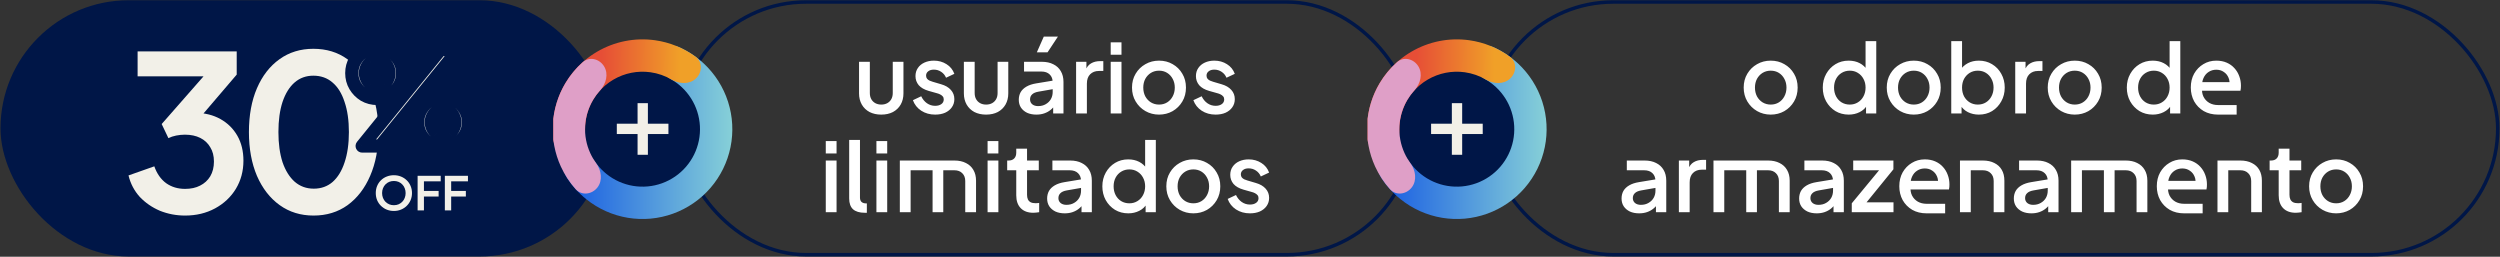<svg width="633" height="65" viewBox="0 0 633 65" fill="none" xmlns="http://www.w3.org/2000/svg">
<rect x="0" y="0" width="633" height="65" fill="#333333" stroke="none"/>
<rect x="0.127" y="0.063" width="153.743" height="64.874" rx="32.437" fill="#001647"/>
<path d="M46.867 54.579C44.634 54.579 42.511 54.177 40.497 53.371C38.521 52.529 36.819 51.358 35.391 49.857C34 48.32 33.048 46.508 32.536 44.421L39.07 42.115C39.729 43.982 40.735 45.41 42.09 46.398C43.444 47.35 45.036 47.825 46.867 47.825C48.331 47.825 49.594 47.551 50.655 47.002C51.754 46.453 52.614 45.666 53.236 44.641C53.858 43.579 54.169 42.335 54.169 40.907C54.169 39.48 53.858 38.272 53.236 37.283C52.65 36.258 51.808 35.471 50.71 34.922C49.612 34.373 48.313 34.099 46.812 34.099C46.116 34.099 45.384 34.172 44.615 34.318C43.883 34.465 43.224 34.684 42.639 34.977L40.937 31.408L51.534 19.328H34.842V13.014H59.935V18.889L49.283 31.353L49.392 28.553C51.845 28.589 53.986 29.12 55.817 30.145C57.647 31.17 59.075 32.579 60.1 34.373C61.124 36.167 61.637 38.272 61.637 40.688C61.637 43.323 60.996 45.702 59.715 47.825C58.434 49.912 56.677 51.559 54.444 52.767C52.211 53.975 49.685 54.579 46.867 54.579ZM79.39 54.579C76.132 54.579 73.277 53.701 70.825 51.944C68.372 50.187 66.45 47.716 65.059 44.531C63.705 41.346 63.028 37.649 63.028 33.44C63.028 29.193 63.705 25.496 65.059 22.348C66.414 19.2 68.317 16.747 70.77 14.99C73.222 13.233 76.078 12.355 79.335 12.355C82.667 12.355 85.54 13.233 87.956 14.99C90.409 16.747 92.331 19.218 93.722 22.403C95.112 25.551 95.808 29.23 95.808 33.44C95.808 37.649 95.112 41.346 93.722 44.531C92.367 47.679 90.464 50.15 88.011 51.944C85.558 53.701 82.685 54.579 79.39 54.579ZM79.445 47.771C81.312 47.771 82.904 47.203 84.222 46.069C85.54 44.897 86.547 43.25 87.242 41.127C87.974 38.967 88.341 36.405 88.341 33.44C88.341 30.474 87.974 27.93 87.242 25.807C86.547 23.648 85.522 22 84.167 20.866C82.85 19.731 81.239 19.163 79.335 19.163C77.505 19.163 75.931 19.731 74.613 20.866C73.296 22 72.271 23.648 71.538 25.807C70.843 27.93 70.495 30.474 70.495 33.44C70.495 36.368 70.843 38.912 71.538 41.072C72.271 43.195 73.296 44.842 74.613 46.014C75.968 47.185 77.578 47.771 79.445 47.771Z" fill="#F2F0E8"/>
<mask id="path-3-outside-1_3214_3145" maskUnits="userSpaceOnUse" x="86.683" y="9.967" width="34" height="30" fill="black">
<rect fill="white" x="86.683" y="9.967" width="34" height="30"/>
<path d="M91.704 36.967L111.529 12.514H116.125L96.3 36.967H91.704ZM95.545 24.921C94.319 24.921 93.214 24.636 92.23 24.067C91.267 23.477 90.501 22.7 89.932 21.737C89.363 20.774 89.079 19.702 89.079 18.52C89.079 17.339 89.363 16.266 89.932 15.304C90.501 14.319 91.267 13.542 92.23 12.973C93.214 12.404 94.308 12.12 95.512 12.12C96.737 12.12 97.831 12.404 98.794 12.973C99.757 13.542 100.523 14.319 101.092 15.304C101.661 16.266 101.945 17.339 101.945 18.52C101.945 19.702 101.661 20.774 101.092 21.737C100.523 22.7 99.757 23.477 98.794 24.067C97.831 24.636 96.748 24.921 95.545 24.921ZM95.512 21.606C96.168 21.606 96.715 21.463 97.153 21.179C97.591 20.873 97.919 20.49 98.138 20.03C98.378 19.549 98.499 19.045 98.499 18.52C98.499 17.973 98.378 17.47 98.138 17.01C97.919 16.551 97.591 16.168 97.153 15.862C96.715 15.555 96.168 15.402 95.512 15.402C94.899 15.402 94.363 15.555 93.903 15.862C93.466 16.168 93.127 16.562 92.886 17.043C92.645 17.503 92.525 17.995 92.525 18.52C92.525 19.023 92.645 19.516 92.886 19.997C93.127 20.479 93.466 20.873 93.903 21.179C94.363 21.463 94.899 21.606 95.512 21.606ZM112.186 37.361C110.982 37.361 109.888 37.076 108.904 36.507C107.941 35.916 107.175 35.14 106.606 34.177C106.037 33.214 105.753 32.142 105.753 30.96C105.753 29.779 106.037 28.706 106.606 27.744C107.175 26.759 107.941 25.982 108.904 25.413C109.888 24.844 110.982 24.56 112.186 24.56C113.411 24.56 114.505 24.844 115.468 25.413C116.431 25.982 117.197 26.759 117.766 27.744C118.335 28.706 118.619 29.779 118.619 30.96C118.619 32.142 118.335 33.214 117.766 34.177C117.197 35.14 116.431 35.916 115.468 36.507C114.505 37.076 113.411 37.361 112.186 37.361ZM112.186 34.045C112.82 34.045 113.357 33.903 113.794 33.619C114.254 33.312 114.593 32.929 114.812 32.47C115.052 31.989 115.173 31.485 115.173 30.96C115.173 30.413 115.052 29.91 114.812 29.45C114.593 28.991 114.254 28.608 113.794 28.302C113.357 27.995 112.82 27.842 112.186 27.842C111.573 27.842 111.037 27.995 110.578 28.302C110.14 28.608 109.801 29.002 109.56 29.483C109.319 29.943 109.199 30.435 109.199 30.96C109.199 31.463 109.319 31.956 109.56 32.437C109.801 32.919 110.14 33.312 110.578 33.619C111.037 33.903 111.573 34.045 112.186 34.045Z"/>
</mask>
<path d="M91.704 36.967L111.529 12.514H116.125L96.3 36.967H91.704ZM95.545 24.921C94.319 24.921 93.214 24.636 92.23 24.067C91.267 23.477 90.501 22.7 89.932 21.737C89.363 20.774 89.079 19.702 89.079 18.52C89.079 17.339 89.363 16.266 89.932 15.304C90.501 14.319 91.267 13.542 92.23 12.973C93.214 12.404 94.308 12.12 95.512 12.12C96.737 12.12 97.831 12.404 98.794 12.973C99.757 13.542 100.523 14.319 101.092 15.304C101.661 16.266 101.945 17.339 101.945 18.52C101.945 19.702 101.661 20.774 101.092 21.737C100.523 22.7 99.757 23.477 98.794 24.067C97.831 24.636 96.748 24.921 95.545 24.921ZM95.512 21.606C96.168 21.606 96.715 21.463 97.153 21.179C97.591 20.873 97.919 20.49 98.138 20.03C98.378 19.549 98.499 19.045 98.499 18.52C98.499 17.973 98.378 17.47 98.138 17.01C97.919 16.551 97.591 16.168 97.153 15.862C96.715 15.555 96.168 15.402 95.512 15.402C94.899 15.402 94.363 15.555 93.903 15.862C93.466 16.168 93.127 16.562 92.886 17.043C92.645 17.503 92.525 17.995 92.525 18.52C92.525 19.023 92.645 19.516 92.886 19.997C93.127 20.479 93.466 20.873 93.903 21.179C94.363 21.463 94.899 21.606 95.512 21.606ZM112.186 37.361C110.982 37.361 109.888 37.076 108.904 36.507C107.941 35.916 107.175 35.14 106.606 34.177C106.037 33.214 105.753 32.142 105.753 30.96C105.753 29.779 106.037 28.706 106.606 27.744C107.175 26.759 107.941 25.982 108.904 25.413C109.888 24.844 110.982 24.56 112.186 24.56C113.411 24.56 114.505 24.844 115.468 25.413C116.431 25.982 117.197 26.759 117.766 27.744C118.335 28.706 118.619 29.779 118.619 30.96C118.619 32.142 118.335 33.214 117.766 34.177C117.197 35.14 116.431 35.916 115.468 36.507C114.505 37.076 113.411 37.361 112.186 37.361ZM112.186 34.045C112.82 34.045 113.357 33.903 113.794 33.619C114.254 33.312 114.593 32.929 114.812 32.47C115.052 31.989 115.173 31.485 115.173 30.96C115.173 30.413 115.052 29.91 114.812 29.45C114.593 28.991 114.254 28.608 113.794 28.302C113.357 27.995 112.82 27.842 112.186 27.842C111.573 27.842 111.037 27.995 110.578 28.302C110.14 28.608 109.801 29.002 109.56 29.483C109.319 29.943 109.199 30.435 109.199 30.96C109.199 31.463 109.319 31.956 109.56 32.437C109.801 32.919 110.14 33.312 110.578 33.619C111.037 33.903 111.573 34.045 112.186 34.045Z" fill="#F2F0E8"/>
<path d="M91.704 36.967L90.4 35.909C89.992 36.412 89.91 37.105 90.189 37.689C90.467 38.274 91.057 38.646 91.704 38.646V36.967ZM111.529 12.514V10.835C111.023 10.835 110.544 11.063 110.225 11.456L111.529 12.514ZM116.125 12.514L117.429 13.571C117.837 13.068 117.919 12.376 117.64 11.791C117.362 11.207 116.772 10.835 116.125 10.835V12.514ZM96.3 36.967V38.646C96.806 38.646 97.285 38.417 97.604 38.024L96.3 36.967ZM92.23 24.067L91.351 25.498C91.364 25.506 91.377 25.514 91.389 25.521L92.23 24.067ZM89.932 21.737L91.378 20.883L91.378 20.883L89.932 21.737ZM89.932 15.304L91.378 16.158C91.38 16.153 91.383 16.148 91.386 16.144L89.932 15.304ZM92.23 12.973L91.389 11.519C91.385 11.522 91.38 11.525 91.375 11.528L92.23 12.973ZM98.794 12.973L97.94 14.419L97.94 14.419L98.794 12.973ZM101.092 15.304L99.638 16.144C99.641 16.148 99.643 16.153 99.646 16.158L101.092 15.304ZM101.092 21.737L99.646 20.883L99.646 20.883L101.092 21.737ZM98.794 24.067L99.648 25.513C99.656 25.508 99.664 25.503 99.672 25.498L98.794 24.067ZM97.153 21.179L98.068 22.587C98.084 22.576 98.1 22.566 98.116 22.555L97.153 21.179ZM98.138 20.03L96.636 19.279C96.631 19.289 96.626 19.299 96.622 19.308L98.138 20.03ZM98.138 17.01L96.622 17.732C96.631 17.752 96.64 17.771 96.65 17.79L98.138 17.01ZM97.153 15.862L96.19 17.237L96.19 17.237L97.153 15.862ZM93.903 15.862L92.972 14.464C92.962 14.472 92.951 14.479 92.941 14.486L93.903 15.862ZM92.886 17.043L94.373 17.822C94.378 17.813 94.383 17.804 94.388 17.794L92.886 17.043ZM92.886 19.997L91.384 20.748L92.886 19.997ZM93.903 21.179L92.941 22.555C92.966 22.573 92.993 22.59 93.02 22.607L93.903 21.179ZM108.904 36.507L108.025 37.938C108.038 37.946 108.051 37.954 108.064 37.961L108.904 36.507ZM106.606 34.177L108.052 33.323L108.052 33.323L106.606 34.177ZM106.606 27.744L108.052 28.598C108.054 28.593 108.057 28.588 108.06 28.584L106.606 27.744ZM108.904 25.413L108.064 23.959C108.059 23.962 108.054 23.965 108.049 23.968L108.904 25.413ZM115.468 25.413L114.614 26.859L114.614 26.859L115.468 25.413ZM117.766 27.744L116.312 28.584C116.315 28.588 116.317 28.593 116.32 28.598L117.766 27.744ZM117.766 34.177L116.32 33.323L116.32 33.323L117.766 34.177ZM115.468 36.507L116.322 37.953C116.33 37.948 116.338 37.943 116.346 37.938L115.468 36.507ZM113.794 33.619L114.709 35.027C114.715 35.023 114.72 35.02 114.726 35.016L113.794 33.619ZM114.812 32.47L113.31 31.719C113.305 31.729 113.3 31.738 113.296 31.748L114.812 32.47ZM114.812 29.45L113.296 30.172C113.305 30.191 113.314 30.21 113.324 30.229L114.812 29.45ZM113.794 28.302L112.831 29.677C112.842 29.684 112.852 29.692 112.863 29.699L113.794 28.302ZM110.578 28.302L109.646 26.904C109.636 26.911 109.625 26.919 109.615 26.926L110.578 28.302ZM109.56 29.483L111.047 30.262C111.052 30.253 111.057 30.244 111.062 30.234L109.56 29.483ZM109.56 32.437L111.062 31.686L111.062 31.686L109.56 32.437ZM110.578 33.619L109.615 34.994C109.641 35.013 109.667 35.03 109.694 35.047L110.578 33.619ZM93.009 38.024L112.834 13.571L110.225 11.456L90.4 35.909L93.009 38.024ZM111.529 14.193H116.125V10.835H111.529V14.193ZM114.82 11.456L94.995 35.909L97.604 38.024L117.429 13.571L114.82 11.456ZM96.3 35.288H91.704V38.646H96.3V35.288ZM95.545 23.242C94.591 23.242 93.779 23.023 93.07 22.613L91.389 25.521C92.649 26.249 94.048 26.6 95.545 26.6V23.242ZM93.108 22.636C92.376 22.187 91.806 21.607 91.378 20.883L88.486 22.591C89.196 23.792 90.158 24.766 91.351 25.498L93.108 22.636ZM91.378 20.883C90.97 20.193 90.758 19.419 90.758 18.52H87.4C87.4 19.985 87.756 21.355 88.486 22.591L91.378 20.883ZM90.758 18.52C90.758 17.621 90.97 16.847 91.378 16.158L88.486 14.449C87.756 15.686 87.4 17.056 87.4 18.52H90.758ZM91.386 16.144C91.813 15.405 92.374 14.838 93.084 14.419L91.375 11.528C90.159 12.246 89.189 13.233 88.478 14.464L91.386 16.144ZM93.07 14.427C93.784 14.014 94.585 13.799 95.512 13.799V10.441C94.031 10.441 92.645 10.794 91.389 11.519L93.07 14.427ZM95.512 13.799C96.466 13.799 97.26 14.017 97.94 14.419L99.648 11.528C98.403 10.791 97.008 10.441 95.512 10.441V13.799ZM97.94 14.419C98.65 14.838 99.211 15.405 99.638 16.144L102.546 14.464C101.835 13.233 100.864 12.246 99.648 11.528L97.94 14.419ZM99.646 16.158C100.053 16.847 100.266 17.621 100.266 18.52H103.624C103.624 17.056 103.268 15.686 102.537 14.449L99.646 16.158ZM100.266 18.52C100.266 19.419 100.053 20.193 99.646 20.883L102.537 22.591C103.268 21.355 103.624 19.985 103.624 18.52H100.266ZM99.646 20.883C99.218 21.607 98.648 22.187 97.916 22.636L99.672 25.498C100.866 24.766 101.828 23.792 102.537 22.591L99.646 20.883ZM97.94 22.622C97.255 23.026 96.471 23.242 95.545 23.242V26.6C97.025 26.6 98.407 26.246 99.648 25.513L97.94 22.622ZM95.512 23.285C96.41 23.285 97.296 23.089 98.068 22.587L96.238 19.771C96.135 19.838 95.927 19.927 95.512 19.927V23.285ZM98.116 22.555C98.779 22.09 99.304 21.487 99.654 20.752L96.622 19.308C96.534 19.492 96.402 19.655 96.19 19.803L98.116 22.555ZM99.639 20.781C99.994 20.073 100.178 19.313 100.178 18.52H96.82C96.82 18.778 96.763 19.025 96.636 19.279L99.639 20.781ZM100.178 18.52C100.178 17.717 99.999 16.944 99.625 16.231L96.65 17.79C96.758 17.995 96.82 18.229 96.82 18.52H100.178ZM99.654 16.288C99.304 15.554 98.779 14.95 98.116 14.486L96.19 17.237C96.402 17.386 96.534 17.548 96.622 17.732L99.654 16.288ZM98.116 14.486C97.337 13.941 96.433 13.723 95.512 13.723V17.081C95.904 17.081 96.094 17.17 96.19 17.237L98.116 14.486ZM95.512 13.723C94.605 13.723 93.737 13.954 92.972 14.464L94.835 17.259C94.989 17.156 95.193 17.081 95.512 17.081V13.723ZM92.941 14.486C92.272 14.954 91.749 15.563 91.384 16.292L94.388 17.794C94.505 17.561 94.659 17.382 94.866 17.237L92.941 14.486ZM91.399 16.264C91.03 16.967 90.846 17.727 90.846 18.52H94.204C94.204 18.263 94.26 18.038 94.373 17.822L91.399 16.264ZM90.846 18.52C90.846 19.302 91.035 20.05 91.384 20.748L94.388 19.246C94.255 18.982 94.204 18.745 94.204 18.52H90.846ZM91.384 20.748C91.749 21.477 92.272 22.087 92.941 22.555L94.866 19.803C94.659 19.658 94.505 19.48 94.388 19.246L91.384 20.748ZM93.02 22.607C93.779 23.077 94.63 23.285 95.512 23.285V19.927C95.169 19.927 94.947 19.85 94.787 19.751L93.02 22.607ZM112.186 35.681C111.259 35.681 110.458 35.466 109.744 35.053L108.064 37.961C109.319 38.686 110.705 39.04 112.186 39.04V35.681ZM109.782 35.076C109.05 34.627 108.48 34.047 108.052 33.323L105.16 35.031C105.87 36.232 106.832 37.206 108.025 37.938L109.782 35.076ZM108.052 33.323C107.644 32.633 107.432 31.859 107.432 30.96H104.074C104.074 32.425 104.43 33.795 105.16 35.031L108.052 33.323ZM107.432 30.96C107.432 30.061 107.644 29.287 108.052 28.598L105.16 26.889C104.43 28.126 104.074 29.496 104.074 30.96H107.432ZM108.06 28.584C108.487 27.845 109.048 27.278 109.758 26.859L108.049 23.968C106.834 24.686 105.863 25.673 105.152 26.904L108.06 28.584ZM109.744 26.867C110.458 26.454 111.259 26.239 112.186 26.239V22.881C110.705 22.881 109.319 23.234 108.064 23.959L109.744 26.867ZM112.186 26.239C113.14 26.239 113.934 26.457 114.614 26.859L116.322 23.968C115.077 23.231 113.682 22.881 112.186 22.881V26.239ZM114.614 26.859C115.324 27.278 115.885 27.845 116.312 28.584L119.22 26.904C118.509 25.673 117.538 24.686 116.322 23.968L114.614 26.859ZM116.32 28.598C116.728 29.287 116.94 30.061 116.94 30.96H120.298C120.298 29.496 119.942 28.126 119.211 26.889L116.32 28.598ZM116.94 30.96C116.94 31.859 116.728 32.633 116.32 33.323L119.211 35.031C119.942 33.795 120.298 32.425 120.298 30.96H116.94ZM116.32 33.323C115.892 34.047 115.322 34.627 114.59 35.076L116.346 37.938C117.54 37.206 118.502 36.232 119.211 35.031L116.32 33.323ZM114.614 35.062C113.934 35.463 113.14 35.681 112.186 35.681V39.04C113.682 39.04 115.077 38.689 116.322 37.953L114.614 35.062ZM112.186 35.725C113.075 35.725 113.946 35.523 114.709 35.027L112.879 32.211C112.768 32.283 112.566 32.366 112.186 32.366V35.725ZM114.726 35.016C115.415 34.556 115.968 33.948 116.328 33.192L113.296 31.748C113.218 31.911 113.092 32.069 112.863 32.222L114.726 35.016ZM116.314 33.221C116.668 32.512 116.852 31.753 116.852 30.96H113.494C113.494 31.218 113.437 31.465 113.31 31.719L116.314 33.221ZM116.852 30.96C116.852 30.157 116.673 29.384 116.299 28.671L113.324 30.229C113.432 30.435 113.494 30.669 113.494 30.96H116.852ZM116.328 28.728C115.968 27.972 115.415 27.364 114.726 26.904L112.863 29.699C113.092 29.852 113.218 30.009 113.296 30.172L116.328 28.728ZM114.757 26.926C113.987 26.387 113.099 26.163 112.186 26.163V29.521C112.542 29.521 112.726 29.603 112.831 29.677L114.757 26.926ZM112.186 26.163C111.279 26.163 110.411 26.394 109.646 26.904L111.509 29.699C111.663 29.596 111.867 29.521 112.186 29.521V26.163ZM109.615 26.926C108.946 27.394 108.423 28.003 108.058 28.732L111.062 30.234C111.179 30 111.333 29.822 111.54 29.677L109.615 26.926ZM108.073 28.704C107.704 29.407 107.52 30.167 107.52 30.96H110.878C110.878 30.703 110.934 30.478 111.047 30.262L108.073 28.704ZM107.52 30.96C107.52 31.742 107.709 32.49 108.058 33.188L111.062 31.686C110.93 31.421 110.878 31.185 110.878 30.96H107.52ZM108.058 33.188C108.423 33.917 108.946 34.527 109.615 34.994L111.54 32.243C111.333 32.098 111.179 31.92 111.062 31.686L108.058 33.188ZM109.694 35.047C110.453 35.517 111.304 35.725 112.186 35.725V32.366C111.843 32.366 111.621 32.29 111.461 32.191L109.694 35.047Z" fill="#001647" mask="url(#path-3-outside-1_3214_3145)"/>
<path d="M99.725 53.416C99.081 53.416 98.481 53.303 97.924 53.075C97.367 52.848 96.88 52.53 96.464 52.122C96.048 51.714 95.723 51.235 95.487 50.686C95.26 50.129 95.146 49.528 95.146 48.885C95.146 48.233 95.26 47.633 95.487 47.084C95.715 46.535 96.037 46.056 96.453 45.648C96.868 45.24 97.355 44.926 97.912 44.706C98.469 44.478 99.073 44.365 99.725 44.365C100.376 44.365 100.98 44.478 101.537 44.706C102.095 44.934 102.581 45.252 102.997 45.66C103.413 46.06 103.735 46.535 103.962 47.084C104.198 47.633 104.315 48.233 104.315 48.885C104.315 49.528 104.198 50.129 103.962 50.686C103.727 51.235 103.401 51.714 102.985 52.122C102.569 52.53 102.083 52.848 101.526 53.075C100.976 53.303 100.376 53.416 99.725 53.416ZM99.725 51.957C100.156 51.957 100.553 51.882 100.914 51.733C101.275 51.576 101.589 51.361 101.855 51.086C102.13 50.811 102.338 50.486 102.479 50.109C102.628 49.732 102.703 49.324 102.703 48.885C102.703 48.445 102.628 48.041 102.479 47.672C102.338 47.296 102.13 46.97 101.855 46.695C101.589 46.413 101.275 46.197 100.914 46.048C100.553 45.899 100.156 45.824 99.725 45.824C99.301 45.824 98.909 45.899 98.548 46.048C98.187 46.197 97.869 46.413 97.594 46.695C97.328 46.97 97.12 47.296 96.97 47.672C96.821 48.041 96.747 48.445 96.747 48.885C96.747 49.324 96.821 49.732 96.97 50.109C97.12 50.486 97.328 50.811 97.594 51.086C97.869 51.361 98.187 51.576 98.548 51.733C98.909 51.882 99.301 51.957 99.725 51.957ZM105.739 53.275V44.506H111.589V45.919H107.34V48.343H111.059V49.756H107.34V53.275H105.739ZM112.636 53.275V44.506H118.486V45.919H114.237V48.343H117.956V49.756H114.237V53.275H112.636Z" fill="#F2F0E8"/>
<rect x="172.088" y="0.507" width="185.736" height="63.986" rx="31.993" stroke="#001647" stroke-width="0.889"/>
<path d="M223.12 29.018C222.008 29.018 221.024 28.8 220.17 28.365C219.332 27.914 218.679 27.285 218.211 26.479C217.744 25.657 217.51 24.714 217.51 23.65V15.646H220.243V23.553C220.243 24.15 220.363 24.666 220.605 25.101C220.847 25.536 221.186 25.875 221.621 26.116C222.056 26.358 222.564 26.479 223.144 26.479C223.725 26.479 224.232 26.358 224.668 26.116C225.103 25.875 225.442 25.536 225.683 25.101C225.925 24.666 226.046 24.15 226.046 23.553V15.646H228.754V23.65C228.754 24.714 228.521 25.657 228.053 26.479C227.586 27.285 226.933 27.914 226.094 28.365C225.256 28.8 224.265 29.018 223.12 29.018ZM236.781 29.018C235.443 29.018 234.266 28.688 233.251 28.027C232.251 27.366 231.55 26.479 231.147 25.367L233.251 24.375C233.605 25.117 234.089 25.705 234.702 26.141C235.33 26.576 236.023 26.794 236.781 26.794C237.426 26.794 237.95 26.648 238.353 26.358C238.756 26.068 238.957 25.673 238.957 25.173C238.957 24.851 238.869 24.593 238.691 24.399C238.514 24.19 238.288 24.021 238.014 23.892C237.756 23.763 237.49 23.666 237.216 23.602L235.161 23.021C234.032 22.699 233.186 22.215 232.622 21.57C232.074 20.909 231.8 20.144 231.8 19.273C231.8 18.483 232.001 17.798 232.404 17.218C232.807 16.621 233.363 16.162 234.073 15.839C234.782 15.517 235.58 15.356 236.467 15.356C237.66 15.356 238.724 15.654 239.659 16.25C240.594 16.831 241.255 17.645 241.642 18.693L239.538 19.684C239.28 19.055 238.869 18.556 238.305 18.185C237.756 17.814 237.136 17.629 236.443 17.629C235.846 17.629 235.371 17.774 235.016 18.064C234.661 18.338 234.484 18.701 234.484 19.152C234.484 19.458 234.564 19.716 234.726 19.926C234.887 20.119 235.096 20.281 235.354 20.41C235.612 20.522 235.878 20.619 236.152 20.7L238.28 21.328C239.36 21.635 240.191 22.118 240.771 22.779C241.351 23.424 241.642 24.198 241.642 25.101C241.642 25.875 241.432 26.56 241.013 27.156C240.61 27.736 240.046 28.196 239.32 28.535C238.595 28.857 237.748 29.018 236.781 29.018ZM249.663 29.018C248.551 29.018 247.567 28.8 246.713 28.365C245.875 27.914 245.222 27.285 244.754 26.479C244.287 25.657 244.053 24.714 244.053 23.65V15.646H246.785V23.553C246.785 24.15 246.906 24.666 247.148 25.101C247.39 25.536 247.728 25.875 248.164 26.116C248.599 26.358 249.107 26.479 249.687 26.479C250.268 26.479 250.775 26.358 251.211 26.116C251.646 25.875 251.984 25.536 252.226 25.101C252.468 24.666 252.589 24.15 252.589 23.553V15.646H255.297V23.65C255.297 24.714 255.063 25.657 254.596 26.479C254.128 27.285 253.476 27.914 252.637 28.365C251.799 28.8 250.808 29.018 249.663 29.018ZM262.405 29.018C261.518 29.018 260.737 28.865 260.059 28.559C259.399 28.236 258.883 27.801 258.512 27.253C258.141 26.689 257.956 26.028 257.956 25.27C257.956 24.561 258.109 23.924 258.415 23.36C258.738 22.796 259.229 22.32 259.89 21.933C260.551 21.546 261.381 21.272 262.381 21.111L266.927 20.361V22.513L262.913 23.215C262.187 23.344 261.655 23.577 261.317 23.916C260.978 24.238 260.809 24.657 260.809 25.173C260.809 25.673 260.994 26.084 261.365 26.407C261.752 26.713 262.244 26.866 262.84 26.866C263.582 26.866 264.227 26.705 264.775 26.382C265.339 26.06 265.774 25.633 266.081 25.101C266.387 24.553 266.54 23.948 266.54 23.287V20.845C266.54 20.006 266.29 19.346 265.79 18.862C265.291 18.362 264.581 18.112 263.662 18.112H259.286V15.646H263.783C264.928 15.646 265.903 15.855 266.709 16.275C267.532 16.678 268.16 17.258 268.595 18.016C269.047 18.773 269.273 19.684 269.273 20.748V28.728H266.661V26.358L267.217 26.431C266.911 26.963 266.516 27.422 266.032 27.809C265.565 28.196 265.025 28.494 264.412 28.704C263.816 28.913 263.147 29.018 262.405 29.018ZM262.526 13.252L264.291 9.262H267.87L265.234 13.252H262.526ZM272.468 28.728V15.646H275.079V18.282L274.837 17.895C275.127 17.04 275.595 16.428 276.24 16.057C276.885 15.67 277.658 15.477 278.561 15.477H279.359V17.967H278.223C277.32 17.967 276.586 18.249 276.022 18.814C275.474 19.362 275.2 20.152 275.2 21.183V28.728H272.468ZM281.229 28.728V15.646H283.961V28.728H281.229ZM281.229 13.856V10.713H283.961V13.856H281.229ZM293.467 29.018C292.21 29.018 291.057 28.72 290.009 28.123C288.977 27.527 288.155 26.713 287.543 25.681C286.93 24.649 286.624 23.481 286.624 22.175C286.624 20.853 286.93 19.684 287.543 18.669C288.155 17.637 288.977 16.831 290.009 16.25C291.041 15.654 292.194 15.356 293.467 15.356C294.757 15.356 295.909 15.654 296.925 16.25C297.957 16.831 298.771 17.637 299.367 18.669C299.98 19.684 300.286 20.853 300.286 22.175C300.286 23.497 299.98 24.674 299.367 25.705C298.755 26.737 297.933 27.551 296.901 28.148C295.869 28.728 294.725 29.018 293.467 29.018ZM293.467 26.479C294.241 26.479 294.926 26.294 295.523 25.923C296.119 25.552 296.587 25.044 296.925 24.399C297.28 23.738 297.457 22.997 297.457 22.175C297.457 21.353 297.28 20.619 296.925 19.974C296.587 19.329 296.119 18.822 295.523 18.451C294.926 18.08 294.241 17.895 293.467 17.895C292.709 17.895 292.024 18.08 291.412 18.451C290.815 18.822 290.34 19.329 289.985 19.974C289.647 20.619 289.477 21.353 289.477 22.175C289.477 22.997 289.647 23.738 289.985 24.399C290.34 25.044 290.815 25.552 291.412 25.923C292.024 26.294 292.709 26.479 293.467 26.479ZM307.79 29.018C306.452 29.018 305.275 28.688 304.26 28.027C303.26 27.366 302.559 26.479 302.156 25.367L304.26 24.375C304.614 25.117 305.098 25.705 305.711 26.141C306.339 26.576 307.033 26.794 307.79 26.794C308.435 26.794 308.959 26.648 309.362 26.358C309.765 26.068 309.967 25.673 309.967 25.173C309.967 24.851 309.878 24.593 309.701 24.399C309.523 24.19 309.298 24.021 309.024 23.892C308.766 23.763 308.5 23.666 308.226 23.602L306.17 23.021C305.042 22.699 304.195 22.215 303.631 21.57C303.083 20.909 302.809 20.144 302.809 19.273C302.809 18.483 303.01 17.798 303.413 17.218C303.816 16.621 304.373 16.162 305.082 15.839C305.791 15.517 306.589 15.356 307.476 15.356C308.669 15.356 309.733 15.654 310.668 16.25C311.603 16.831 312.264 17.645 312.651 18.693L310.547 19.684C310.289 19.055 309.878 18.556 309.314 18.185C308.766 17.814 308.145 17.629 307.452 17.629C306.855 17.629 306.38 17.774 306.025 18.064C305.67 18.338 305.493 18.701 305.493 19.152C305.493 19.458 305.574 19.716 305.735 19.926C305.896 20.119 306.106 20.281 306.364 20.41C306.622 20.522 306.888 20.619 307.162 20.7L309.29 21.328C310.37 21.635 311.2 22.118 311.78 22.779C312.361 23.424 312.651 24.198 312.651 25.101C312.651 25.875 312.441 26.56 312.022 27.156C311.619 27.736 311.055 28.196 310.329 28.535C309.604 28.857 308.758 29.018 307.79 29.018ZM209.086 53.728V40.646H211.818V53.728H209.086ZM209.086 38.856V35.713H211.818V38.856H209.086ZM218.955 53.873C217.633 53.873 216.641 53.575 215.98 52.978C215.336 52.382 215.013 51.471 215.013 50.246V35.423H217.746V50.028C217.746 51.012 218.278 51.503 219.342 51.503H219.487V53.873H218.955ZM221.909 53.728V40.646H224.641V53.728H221.909ZM221.909 38.856V35.713H224.641V38.856H221.909ZM227.836 53.728V40.646H241.643C242.788 40.646 243.763 40.855 244.569 41.275C245.392 41.678 246.02 42.258 246.456 43.016C246.907 43.773 247.133 44.684 247.133 45.748V53.728H244.4V45.845C244.4 45.007 244.15 44.346 243.651 43.862C243.167 43.362 242.498 43.112 241.643 43.112H238.838V53.728H236.13V43.112H230.568V53.728H227.836ZM250.057 53.728V40.646H252.79V53.728H250.057ZM250.057 38.856V35.713H252.79V38.856H250.057ZM261.643 53.873C260.273 53.873 259.209 53.486 258.451 52.712C257.693 51.938 257.315 50.85 257.315 49.448V43.112H255.017V40.646H255.38C255.993 40.646 256.468 40.468 256.807 40.114C257.145 39.759 257.315 39.276 257.315 38.663V37.647H260.047V40.646H263.021V43.112H260.047V49.327C260.047 49.778 260.12 50.165 260.265 50.488C260.41 50.794 260.643 51.036 260.966 51.213C261.288 51.374 261.707 51.455 262.223 51.455C262.352 51.455 262.497 51.447 262.659 51.431C262.82 51.415 262.973 51.398 263.118 51.382V53.728C262.892 53.76 262.642 53.792 262.368 53.825C262.094 53.857 261.853 53.873 261.643 53.873ZM269.584 54.018C268.697 54.018 267.915 53.865 267.238 53.559C266.577 53.236 266.061 52.801 265.691 52.253C265.32 51.689 265.135 51.028 265.135 50.27C265.135 49.561 265.288 48.924 265.594 48.36C265.916 47.795 266.408 47.32 267.069 46.933C267.73 46.546 268.56 46.272 269.56 46.111L274.106 45.361V47.513L270.092 48.215C269.366 48.344 268.834 48.577 268.496 48.916C268.157 49.238 267.988 49.657 267.988 50.173C267.988 50.673 268.173 51.084 268.544 51.407C268.931 51.713 269.423 51.866 270.019 51.866C270.761 51.866 271.406 51.705 271.954 51.382C272.518 51.06 272.953 50.633 273.259 50.101C273.566 49.553 273.719 48.948 273.719 48.287V45.845C273.719 45.007 273.469 44.346 272.969 43.862C272.47 43.362 271.76 43.112 270.841 43.112H266.465V40.646H270.962C272.107 40.646 273.082 40.855 273.888 41.275C274.71 41.678 275.339 42.258 275.774 43.016C276.226 43.773 276.451 44.684 276.451 45.748V53.728H273.84V51.358L274.396 51.431C274.09 51.963 273.695 52.422 273.211 52.809C272.744 53.196 272.204 53.494 271.591 53.704C270.994 53.913 270.325 54.018 269.584 54.018ZM285.692 54.018C284.434 54.018 283.306 53.72 282.306 53.123C281.323 52.511 280.541 51.689 279.961 50.657C279.397 49.625 279.114 48.465 279.114 47.175C279.114 45.885 279.405 44.724 279.985 43.693C280.565 42.661 281.347 41.847 282.331 41.25C283.314 40.654 284.426 40.356 285.668 40.356C286.715 40.356 287.642 40.565 288.448 40.984C289.254 41.404 289.891 41.984 290.359 42.725L289.948 43.354V35.423H292.656V53.728H290.069V51.068L290.383 51.576C289.932 52.366 289.287 52.97 288.448 53.389C287.61 53.809 286.691 54.018 285.692 54.018ZM285.958 51.479C286.715 51.479 287.392 51.294 287.989 50.923C288.602 50.552 289.077 50.044 289.416 49.4C289.77 48.739 289.948 47.997 289.948 47.175C289.948 46.353 289.77 45.619 289.416 44.974C289.077 44.33 288.602 43.822 287.989 43.451C287.392 43.08 286.715 42.895 285.958 42.895C285.2 42.895 284.515 43.08 283.902 43.451C283.29 43.822 282.814 44.33 282.476 44.974C282.137 45.619 281.968 46.353 281.968 47.175C281.968 47.997 282.137 48.739 282.476 49.4C282.814 50.044 283.282 50.552 283.878 50.923C284.491 51.294 285.184 51.479 285.958 51.479ZM302.157 54.018C300.9 54.018 299.747 53.72 298.699 53.123C297.668 52.527 296.846 51.713 296.233 50.681C295.62 49.649 295.314 48.481 295.314 47.175C295.314 45.853 295.62 44.684 296.233 43.669C296.846 42.637 297.668 41.831 298.699 41.25C299.731 40.654 300.884 40.356 302.157 40.356C303.447 40.356 304.6 40.654 305.615 41.25C306.647 41.831 307.461 42.637 308.058 43.669C308.67 44.684 308.977 45.853 308.977 47.175C308.977 48.497 308.67 49.674 308.058 50.705C307.445 51.737 306.623 52.551 305.591 53.148C304.559 53.728 303.415 54.018 302.157 54.018ZM302.157 51.479C302.931 51.479 303.616 51.294 304.213 50.923C304.809 50.552 305.277 50.044 305.615 49.4C305.97 48.739 306.147 47.997 306.147 47.175C306.147 46.353 305.97 45.619 305.615 44.974C305.277 44.33 304.809 43.822 304.213 43.451C303.616 43.08 302.931 42.895 302.157 42.895C301.4 42.895 300.715 43.08 300.102 43.451C299.505 43.822 299.03 44.33 298.675 44.974C298.337 45.619 298.167 46.353 298.167 47.175C298.167 47.997 298.337 48.739 298.675 49.4C299.03 50.044 299.505 50.552 300.102 50.923C300.715 51.294 301.4 51.479 302.157 51.479ZM316.48 54.018C315.142 54.018 313.966 53.688 312.95 53.027C311.95 52.366 311.249 51.479 310.846 50.367L312.95 49.375C313.305 50.117 313.788 50.705 314.401 51.141C315.03 51.576 315.723 51.794 316.48 51.794C317.125 51.794 317.649 51.648 318.052 51.358C318.455 51.068 318.657 50.673 318.657 50.173C318.657 49.851 318.568 49.593 318.391 49.4C318.213 49.19 317.988 49.021 317.714 48.892C317.456 48.763 317.19 48.666 316.916 48.602L314.86 48.021C313.732 47.699 312.886 47.215 312.321 46.57C311.773 45.909 311.499 45.144 311.499 44.273C311.499 43.483 311.701 42.798 312.104 42.218C312.507 41.621 313.063 41.162 313.772 40.839C314.481 40.517 315.279 40.356 316.166 40.356C317.359 40.356 318.423 40.654 319.358 41.25C320.293 41.831 320.954 42.645 321.341 43.693L319.237 44.684C318.979 44.055 318.568 43.556 318.004 43.185C317.456 42.814 316.835 42.629 316.142 42.629C315.545 42.629 315.07 42.774 314.715 43.064C314.361 43.338 314.183 43.701 314.183 44.152C314.183 44.458 314.264 44.716 314.425 44.926C314.586 45.119 314.796 45.281 315.054 45.41C315.312 45.522 315.578 45.619 315.852 45.7L317.98 46.328C319.06 46.635 319.89 47.118 320.47 47.779C321.051 48.424 321.341 49.198 321.341 50.101C321.341 50.875 321.131 51.56 320.712 52.156C320.309 52.736 319.745 53.196 319.02 53.535C318.294 53.857 317.448 54.018 316.48 54.018Z" fill="white"/>
<rect x="376.486" y="0.507" width="255.942" height="63.986" rx="31.993" stroke="#001647" stroke-width="0.889"/>
<path d="M448.345 29.018C447.088 29.018 445.935 28.72 444.887 28.123C443.856 27.527 443.034 26.713 442.421 25.681C441.808 24.649 441.502 23.481 441.502 22.175C441.502 20.853 441.808 19.684 442.421 18.669C443.034 17.637 443.856 16.831 444.887 16.25C445.919 15.654 447.072 15.356 448.345 15.356C449.635 15.356 450.788 15.654 451.803 16.25C452.835 16.831 453.649 17.637 454.246 18.669C454.858 19.684 455.165 20.853 455.165 22.175C455.165 23.497 454.858 24.674 454.246 25.705C453.633 26.737 452.811 27.551 451.779 28.148C450.747 28.728 449.603 29.018 448.345 29.018ZM448.345 26.479C449.119 26.479 449.804 26.294 450.401 25.923C450.997 25.552 451.465 25.044 451.803 24.399C452.158 23.738 452.335 22.997 452.335 22.175C452.335 21.353 452.158 20.619 451.803 19.974C451.465 19.329 450.997 18.822 450.401 18.451C449.804 18.08 449.119 17.895 448.345 17.895C447.588 17.895 446.903 18.08 446.29 18.451C445.693 18.822 445.218 19.329 444.863 19.974C444.525 20.619 444.355 21.353 444.355 22.175C444.355 22.997 444.525 23.738 444.863 24.399C445.218 25.044 445.693 25.552 446.29 25.923C446.903 26.294 447.588 26.479 448.345 26.479ZM468.105 29.018C466.847 29.018 465.719 28.72 464.719 28.123C463.736 27.511 462.954 26.689 462.374 25.657C461.809 24.625 461.527 23.465 461.527 22.175C461.527 20.885 461.817 19.724 462.398 18.693C462.978 17.661 463.76 16.847 464.743 16.25C465.727 15.654 466.839 15.356 468.08 15.356C469.128 15.356 470.055 15.565 470.861 15.984C471.667 16.404 472.304 16.984 472.772 17.725L472.361 18.354V10.423H475.069V28.728H472.481V26.068L472.796 26.576C472.344 27.366 471.7 27.97 470.861 28.389C470.023 28.809 469.104 29.018 468.105 29.018ZM468.371 26.479C469.128 26.479 469.805 26.294 470.402 25.923C471.014 25.552 471.49 25.044 471.829 24.399C472.183 23.738 472.361 22.997 472.361 22.175C472.361 21.353 472.183 20.619 471.829 19.974C471.49 19.329 471.014 18.822 470.402 18.451C469.805 18.08 469.128 17.895 468.371 17.895C467.613 17.895 466.928 18.08 466.315 18.451C465.703 18.822 465.227 19.329 464.888 19.974C464.55 20.619 464.381 21.353 464.381 22.175C464.381 22.997 464.55 23.738 464.888 24.399C465.227 25.044 465.695 25.552 466.291 25.923C466.904 26.294 467.597 26.479 468.371 26.479ZM484.57 29.018C483.313 29.018 482.16 28.72 481.112 28.123C480.081 27.527 479.258 26.713 478.646 25.681C478.033 24.649 477.727 23.481 477.727 22.175C477.727 20.853 478.033 19.684 478.646 18.669C479.258 17.637 480.081 16.831 481.112 16.25C482.144 15.654 483.297 15.356 484.57 15.356C485.86 15.356 487.013 15.654 488.028 16.25C489.06 16.831 489.874 17.637 490.47 18.669C491.083 19.684 491.389 20.853 491.389 22.175C491.389 23.497 491.083 24.674 490.47 25.705C489.858 26.737 489.036 27.551 488.004 28.148C486.972 28.728 485.828 29.018 484.57 29.018ZM484.57 26.479C485.344 26.479 486.029 26.294 486.626 25.923C487.222 25.552 487.69 25.044 488.028 24.399C488.383 23.738 488.56 22.997 488.56 22.175C488.56 21.353 488.383 20.619 488.028 19.974C487.69 19.329 487.222 18.822 486.626 18.451C486.029 18.08 485.344 17.895 484.57 17.895C483.813 17.895 483.127 18.08 482.515 18.451C481.918 18.822 481.443 19.329 481.088 19.974C480.75 20.619 480.58 21.353 480.58 22.175C480.58 22.997 480.75 23.738 481.088 24.399C481.443 25.044 481.918 25.552 482.515 25.923C483.127 26.294 483.813 26.479 484.57 26.479ZM501.045 29.018C500.03 29.018 499.103 28.809 498.265 28.389C497.442 27.97 496.806 27.366 496.354 26.576L496.669 26.068V28.728H494.057V10.423H496.79V18.354L496.354 17.725C496.838 16.984 497.483 16.404 498.289 15.984C499.095 15.565 500.014 15.356 501.045 15.356C502.287 15.356 503.399 15.654 504.383 16.25C505.382 16.847 506.164 17.661 506.728 18.693C507.308 19.724 507.599 20.885 507.599 22.175C507.599 23.465 507.308 24.625 506.728 25.657C506.164 26.689 505.39 27.511 504.407 28.123C503.423 28.72 502.303 29.018 501.045 29.018ZM500.779 26.479C501.553 26.479 502.238 26.294 502.835 25.923C503.431 25.552 503.899 25.044 504.237 24.399C504.592 23.738 504.769 22.997 504.769 22.175C504.769 21.353 504.592 20.619 504.237 19.974C503.899 19.329 503.431 18.822 502.835 18.451C502.238 18.08 501.553 17.895 500.779 17.895C500.022 17.895 499.337 18.08 498.724 18.451C498.128 18.822 497.652 19.329 497.297 19.974C496.959 20.619 496.79 21.353 496.79 22.175C496.79 22.997 496.959 23.738 497.297 24.399C497.652 25.044 498.128 25.552 498.724 25.923C499.337 26.294 500.022 26.479 500.779 26.479ZM510.257 28.728V15.646H512.868V18.282L512.626 17.895C512.917 17.04 513.384 16.428 514.029 16.057C514.674 15.67 515.448 15.477 516.35 15.477H517.148V17.967H516.012C515.109 17.967 514.376 18.249 513.811 18.814C513.263 19.362 512.989 20.152 512.989 21.183V28.728H510.257ZM525.329 29.018C524.072 29.018 522.919 28.72 521.871 28.123C520.839 27.527 520.017 26.713 519.405 25.681C518.792 24.649 518.486 23.481 518.486 22.175C518.486 20.853 518.792 19.684 519.405 18.669C520.017 17.637 520.839 16.831 521.871 16.25C522.903 15.654 524.056 15.356 525.329 15.356C526.619 15.356 527.771 15.654 528.787 16.25C529.819 16.831 530.633 17.637 531.229 18.669C531.842 19.684 532.148 20.853 532.148 22.175C532.148 23.497 531.842 24.674 531.229 25.705C530.617 26.737 529.795 27.551 528.763 28.148C527.731 28.728 526.587 29.018 525.329 29.018ZM525.329 26.479C526.103 26.479 526.788 26.294 527.384 25.923C527.981 25.552 528.448 25.044 528.787 24.399C529.142 23.738 529.319 22.997 529.319 22.175C529.319 21.353 529.142 20.619 528.787 19.974C528.448 19.329 527.981 18.822 527.384 18.451C526.788 18.08 526.103 17.895 525.329 17.895C524.571 17.895 523.886 18.08 523.274 18.451C522.677 18.822 522.202 19.329 521.847 19.974C521.508 20.619 521.339 21.353 521.339 22.175C521.339 22.997 521.508 23.738 521.847 24.399C522.202 25.044 522.677 25.552 523.274 25.923C523.886 26.294 524.571 26.479 525.329 26.479ZM545.088 29.018C543.831 29.018 542.702 28.72 541.703 28.123C540.72 27.511 539.938 26.689 539.357 25.657C538.793 24.625 538.511 23.465 538.511 22.175C538.511 20.885 538.801 19.724 539.381 18.693C539.962 17.661 540.744 16.847 541.727 16.25C542.71 15.654 543.823 15.356 545.064 15.356C546.112 15.356 547.039 15.565 547.845 15.984C548.651 16.404 549.288 16.984 549.755 17.725L549.344 18.354V10.423H552.053V28.728H549.465V26.068L549.779 26.576C549.328 27.366 548.683 27.97 547.845 28.389C547.007 28.809 546.088 29.018 545.088 29.018ZM545.354 26.479C546.112 26.479 546.789 26.294 547.386 25.923C547.998 25.552 548.474 25.044 548.812 24.399C549.167 23.738 549.344 22.997 549.344 22.175C549.344 21.353 549.167 20.619 548.812 19.974C548.474 19.329 547.998 18.822 547.386 18.451C546.789 18.08 546.112 17.895 545.354 17.895C544.597 17.895 543.911 18.08 543.299 18.451C542.686 18.822 542.211 19.329 541.872 19.974C541.534 20.619 541.364 21.353 541.364 22.175C541.364 22.997 541.534 23.738 541.872 24.399C542.211 25.044 542.678 25.552 543.275 25.923C543.887 26.294 544.58 26.479 545.354 26.479ZM561.626 29.018C560.24 29.018 559.023 28.72 557.975 28.123C556.943 27.511 556.137 26.689 555.557 25.657C554.993 24.609 554.711 23.44 554.711 22.151C554.711 20.829 554.993 19.66 555.557 18.644C556.137 17.629 556.911 16.831 557.878 16.25C558.846 15.654 559.942 15.356 561.167 15.356C562.15 15.356 563.029 15.525 563.803 15.864C564.577 16.202 565.229 16.669 565.761 17.266C566.293 17.846 566.696 18.515 566.971 19.273C567.261 20.031 567.406 20.837 567.406 21.691C567.406 21.901 567.398 22.118 567.382 22.344C567.366 22.57 567.333 22.779 567.285 22.973H556.863V20.797H565.737L564.432 21.788C564.593 20.998 564.536 20.297 564.262 19.684C564.004 19.055 563.601 18.564 563.053 18.209C562.521 17.838 561.892 17.653 561.167 17.653C560.442 17.653 559.797 17.838 559.233 18.209C558.668 18.564 558.233 19.08 557.927 19.757C557.62 20.418 557.5 21.224 557.564 22.175C557.483 23.061 557.604 23.835 557.927 24.496C558.265 25.157 558.749 25.673 559.378 26.044C560.022 26.415 560.772 26.6 561.626 26.6H566.318V29.018H561.626ZM415.028 54.018C414.141 54.018 413.36 53.865 412.682 53.559C412.022 53.236 411.506 52.801 411.135 52.253C410.764 51.689 410.579 51.028 410.579 50.27C410.579 49.561 410.732 48.924 411.038 48.36C411.361 47.795 411.852 47.32 412.513 46.933C413.174 46.546 414.004 46.272 415.004 46.111L419.55 45.361V47.513L415.536 48.215C414.81 48.344 414.278 48.577 413.94 48.916C413.601 49.238 413.432 49.657 413.432 50.173C413.432 50.673 413.617 51.084 413.988 51.407C414.375 51.713 414.867 51.866 415.463 51.866C416.205 51.866 416.85 51.705 417.398 51.382C417.962 51.06 418.397 50.633 418.704 50.101C419.01 49.553 419.163 48.948 419.163 48.287V45.845C419.163 45.007 418.913 44.346 418.413 43.862C417.914 43.362 417.204 43.112 416.286 43.112H411.909V40.646H416.406C417.551 40.646 418.526 40.855 419.332 41.275C420.155 41.678 420.783 42.258 421.219 43.016C421.67 43.773 421.896 44.684 421.896 45.748V53.728H419.284V51.358L419.84 51.431C419.534 51.963 419.139 52.422 418.655 52.809C418.188 53.196 417.648 53.494 417.035 53.704C416.439 53.913 415.77 54.018 415.028 54.018ZM425.091 53.728V40.646H427.702V43.282L427.46 42.895C427.751 42.04 428.218 41.428 428.863 41.057C429.508 40.67 430.281 40.477 431.184 40.477H431.982V42.967H430.846C429.943 42.967 429.209 43.249 428.645 43.814C428.097 44.362 427.823 45.152 427.823 46.183V53.728H425.091ZM433.852 53.728V40.646H447.659C448.804 40.646 449.779 40.855 450.585 41.275C451.407 41.678 452.036 42.258 452.471 43.016C452.923 43.773 453.148 44.684 453.148 45.748V53.728H450.416V45.845C450.416 45.007 450.166 44.346 449.666 43.862C449.183 43.362 448.514 43.112 447.659 43.112H444.854V53.728H442.146V43.112H436.584V53.728H433.852ZM459.99 54.018C459.104 54.018 458.322 53.865 457.645 53.559C456.984 53.236 456.468 52.801 456.097 52.253C455.726 51.689 455.541 51.028 455.541 50.27C455.541 49.561 455.694 48.924 456 48.36C456.323 47.795 456.815 47.32 457.475 46.933C458.136 46.546 458.967 46.272 459.966 46.111L464.512 45.361V47.513L460.498 48.215C459.773 48.344 459.241 48.577 458.902 48.916C458.564 49.238 458.394 49.657 458.394 50.173C458.394 50.673 458.58 51.084 458.951 51.407C459.337 51.713 459.829 51.866 460.426 51.866C461.167 51.866 461.812 51.705 462.36 51.382C462.924 51.06 463.36 50.633 463.666 50.101C463.972 49.553 464.125 48.948 464.125 48.287V45.845C464.125 45.007 463.875 44.346 463.376 43.862C462.876 43.362 462.167 43.112 461.248 43.112H456.871V40.646H461.369C462.513 40.646 463.489 40.855 464.295 41.275C465.117 41.678 465.745 42.258 466.181 43.016C466.632 43.773 466.858 44.684 466.858 45.748V53.728H464.246V51.358L464.802 51.431C464.496 51.963 464.101 52.422 463.618 52.809C463.15 53.196 462.61 53.494 461.997 53.704C461.401 53.913 460.732 54.018 459.99 54.018ZM468.868 53.728V51.479L476.558 42.169L476.993 43.112H469.231V40.646H479.411V42.87L471.818 52.205L471.383 51.237H479.435V53.728H468.868ZM487.819 54.018C486.433 54.018 485.215 53.72 484.168 53.123C483.136 52.511 482.33 51.689 481.749 50.657C481.185 49.609 480.903 48.44 480.903 47.151C480.903 45.829 481.185 44.66 481.749 43.644C482.33 42.629 483.104 41.831 484.071 41.25C485.038 40.654 486.134 40.356 487.359 40.356C488.343 40.356 489.221 40.525 489.995 40.864C490.769 41.202 491.422 41.669 491.954 42.266C492.486 42.846 492.889 43.515 493.163 44.273C493.453 45.031 493.598 45.837 493.598 46.691C493.598 46.901 493.59 47.118 493.574 47.344C493.558 47.57 493.526 47.779 493.477 47.973H483.055V45.797H491.93L490.624 46.788C490.785 45.998 490.729 45.297 490.455 44.684C490.197 44.055 489.794 43.564 489.246 43.209C488.714 42.838 488.085 42.653 487.359 42.653C486.634 42.653 485.989 42.838 485.425 43.209C484.861 43.564 484.425 44.08 484.119 44.757C483.813 45.418 483.692 46.224 483.756 47.175C483.676 48.062 483.797 48.835 484.119 49.496C484.458 50.157 484.941 50.673 485.57 51.044C486.215 51.415 486.965 51.6 487.819 51.6H492.51V54.018H487.819ZM496.265 53.728V40.646H502.044C503.189 40.646 504.164 40.855 504.97 41.275C505.793 41.678 506.421 42.258 506.856 43.016C507.292 43.773 507.509 44.684 507.509 45.748V53.728H504.801V45.845C504.801 45.007 504.551 44.346 504.051 43.862C503.568 43.362 502.899 43.112 502.044 43.112H498.998V53.728H496.265ZM514.351 54.018C513.465 54.018 512.683 53.865 512.006 53.559C511.345 53.236 510.829 52.801 510.458 52.253C510.087 51.689 509.902 51.028 509.902 50.27C509.902 49.561 510.055 48.924 510.361 48.36C510.684 47.795 511.175 47.32 511.836 46.933C512.497 46.546 513.328 46.272 514.327 46.111L518.873 45.361V47.513L514.859 48.215C514.134 48.344 513.602 48.577 513.263 48.916C512.924 49.238 512.755 49.657 512.755 50.173C512.755 50.673 512.941 51.084 513.311 51.407C513.698 51.713 514.19 51.866 514.786 51.866C515.528 51.866 516.173 51.705 516.721 51.382C517.285 51.06 517.72 50.633 518.027 50.101C518.333 49.553 518.486 48.948 518.486 48.287V45.845C518.486 45.007 518.236 44.346 517.737 43.862C517.237 43.362 516.528 43.112 515.609 43.112H511.232V40.646H515.73C516.874 40.646 517.849 40.855 518.655 41.275C519.478 41.678 520.106 42.258 520.542 43.016C520.993 43.773 521.219 44.684 521.219 45.748V53.728H518.607V51.358L519.163 51.431C518.857 51.963 518.462 52.422 517.978 52.809C517.511 53.196 516.971 53.494 516.358 53.704C515.762 53.913 515.093 54.018 514.351 54.018ZM524.414 53.728V40.646H538.221C539.366 40.646 540.341 40.855 541.147 41.275C541.969 41.678 542.598 42.258 543.033 43.016C543.485 43.773 543.71 44.684 543.71 45.748V53.728H540.978V45.845C540.978 45.007 540.728 44.346 540.228 43.862C539.745 43.362 539.076 43.112 538.221 43.112H535.416V53.728H532.708V43.112H527.146V53.728H524.414ZM553.019 54.018C551.633 54.018 550.415 53.72 549.368 53.123C548.336 52.511 547.53 51.689 546.949 50.657C546.385 49.609 546.103 48.44 546.103 47.151C546.103 45.829 546.385 44.66 546.949 43.644C547.53 42.629 548.304 41.831 549.271 41.25C550.238 40.654 551.334 40.356 552.559 40.356C553.543 40.356 554.421 40.525 555.195 40.864C555.969 41.202 556.622 41.669 557.154 42.266C557.686 42.846 558.089 43.515 558.363 44.273C558.653 45.031 558.798 45.837 558.798 46.691C558.798 46.901 558.79 47.118 558.774 47.344C558.758 47.57 558.726 47.779 558.677 47.973H548.255V45.797H557.13L555.824 46.788C555.985 45.998 555.929 45.297 555.655 44.684C555.397 44.055 554.994 43.564 554.446 43.209C553.914 42.838 553.285 42.653 552.559 42.653C551.834 42.653 551.189 42.838 550.625 43.209C550.061 43.564 549.625 44.08 549.319 44.757C549.013 45.418 548.892 46.224 548.956 47.175C548.876 48.062 548.997 48.835 549.319 49.496C549.658 50.157 550.141 50.673 550.77 51.044C551.415 51.415 552.165 51.6 553.019 51.6H557.71V54.018H553.019ZM561.465 53.728V40.646H567.244C568.389 40.646 569.364 40.855 570.17 41.275C570.992 41.678 571.621 42.258 572.056 43.016C572.492 43.773 572.709 44.684 572.709 45.748V53.728H570.001V45.845C570.001 45.007 569.751 44.346 569.251 43.862C568.768 43.362 568.099 43.112 567.244 43.112H564.198V53.728H561.465ZM581.292 53.873C579.922 53.873 578.858 53.486 578.1 52.712C577.343 51.938 576.964 50.85 576.964 49.448V43.112H574.667V40.646H575.029C575.642 40.646 576.117 40.468 576.456 40.114C576.795 39.759 576.964 39.276 576.964 38.663V37.647H579.696V40.646H582.671V43.112H579.696V49.327C579.696 49.778 579.769 50.165 579.914 50.488C580.059 50.794 580.293 51.036 580.615 51.213C580.938 51.374 581.357 51.455 581.873 51.455C582.002 51.455 582.147 51.447 582.308 51.431C582.469 51.415 582.622 51.398 582.767 51.382V53.728C582.542 53.76 582.292 53.792 582.018 53.825C581.744 53.857 581.502 53.873 581.292 53.873ZM591.509 54.018C590.252 54.018 589.099 53.72 588.051 53.123C587.019 52.527 586.197 51.713 585.585 50.681C584.972 49.649 584.666 48.481 584.666 47.175C584.666 45.853 584.972 44.684 585.585 43.669C586.197 42.637 587.019 41.831 588.051 41.25C589.083 40.654 590.236 40.356 591.509 40.356C592.799 40.356 593.951 40.654 594.967 41.25C595.999 41.831 596.813 42.637 597.409 43.669C598.022 44.684 598.328 45.853 598.328 47.175C598.328 48.497 598.022 49.674 597.409 50.705C596.797 51.737 595.975 52.551 594.943 53.148C593.911 53.728 592.766 54.018 591.509 54.018ZM591.509 51.479C592.283 51.479 592.968 51.294 593.564 50.923C594.161 50.552 594.628 50.044 594.967 49.4C595.322 48.739 595.499 47.997 595.499 47.175C595.499 46.353 595.322 45.619 594.967 44.974C594.628 44.33 594.161 43.822 593.564 43.451C592.968 43.08 592.283 42.895 591.509 42.895C590.751 42.895 590.066 43.08 589.454 43.451C588.857 43.822 588.382 44.33 588.027 44.974C587.688 45.619 587.519 46.353 587.519 47.175C587.519 47.997 587.688 48.739 588.027 49.4C588.382 50.044 588.857 50.552 589.454 50.923C590.066 51.294 590.751 51.479 591.509 51.479Z" fill="white"/>
<g clip-path="url(#clip0_3214_3145)">
<circle cx="162.686" cy="32.956" r="16.612" fill="#001647"/>
<path d="M167.072 14.585C167.604 12.388 169.839 11.005 171.905 11.921C174.2 12.939 176.318 14.333 178.17 16.055C181.026 18.709 183.151 22.054 184.341 25.767C185.532 29.48 185.747 33.436 184.968 37.257C184.188 41.077 182.439 44.633 179.889 47.582C177.339 50.532 174.074 52.776 170.406 54.1C166.739 55.424 162.793 55.782 158.947 55.141C155.101 54.5 151.484 52.88 148.445 50.439C146.473 48.855 144.788 46.96 143.449 44.837C142.243 42.925 143.289 40.513 145.386 39.669V39.669C147.484 38.826 149.829 39.895 151.222 41.676C151.908 42.554 152.696 43.353 153.572 44.056C155.517 45.619 157.832 46.655 160.293 47.066C162.754 47.476 165.28 47.247 167.627 46.399C169.974 45.552 172.064 44.116 173.696 42.228C175.328 40.34 176.447 38.065 176.946 35.62C177.445 33.175 177.307 30.642 176.545 28.266C175.784 25.89 174.424 23.75 172.596 22.05C171.773 21.286 170.869 20.622 169.901 20.07C167.938 18.949 166.54 16.783 167.072 14.585V14.585Z" fill="url(#paint0_linear_3214_3145)"/>
<path d="M144.9 38.308C142.743 38.987 140.405 37.786 140.123 35.543C139.659 31.846 140.108 28.069 141.459 24.552C143.303 19.753 146.719 15.721 151.149 13.113C155.579 10.504 160.762 9.474 165.853 10.19C169.584 10.715 173.104 12.155 176.112 14.354C177.937 15.689 177.852 18.316 176.212 19.872V19.872C174.572 21.428 171.998 21.297 170.047 20.154C168.419 19.199 166.609 18.563 164.713 18.297C161.455 17.839 158.138 18.498 155.303 20.167C152.467 21.837 150.281 24.418 149.101 27.489C148.415 29.275 148.092 31.167 148.137 33.054C148.19 35.314 147.056 37.629 144.9 38.308V38.308Z" fill="url(#paint1_linear_3214_3145)"/>
<path d="M151.277 47.459C149.894 49.248 147.289 49.597 145.777 47.916C144.241 46.207 142.967 44.27 142.005 42.166C140.473 38.816 139.778 35.144 139.98 31.466C140.181 27.788 141.273 24.214 143.162 21.051C144.348 19.065 145.826 17.278 147.54 15.748C149.226 14.242 151.777 14.873 152.957 16.802V16.802C154.136 18.731 153.47 21.221 151.945 22.89C151.284 23.612 150.696 24.402 150.191 25.248C148.982 27.272 148.283 29.56 148.154 31.914C148.025 34.268 148.47 36.618 149.45 38.762C149.86 39.658 150.359 40.508 150.936 41.298C152.27 43.123 152.661 45.671 151.277 47.459V47.459Z" fill="#DF9FC7"/>
<path d="M161.432 39.191V33.937H156.178V31.323H161.432V26.121H164.046V31.323H169.248V33.937H164.046V39.191H161.432Z" fill="#F2F0E8"/>
</g>
<g clip-path="url(#clip1_3214_3145)">
<circle cx="368.862" cy="32.956" r="16.612" fill="#001647"/>
<path d="M373.247 14.585C373.779 12.388 376.014 11.005 378.081 11.921C380.375 12.939 382.494 14.333 384.345 16.055C387.201 18.709 389.326 22.054 390.517 25.767C391.707 29.48 391.923 33.436 391.143 37.257C390.363 41.077 388.615 44.633 386.065 47.582C383.515 50.532 380.249 52.776 376.582 54.1C372.914 55.424 368.968 55.782 365.122 55.141C361.276 54.5 357.66 52.88 354.62 50.439C352.649 48.855 350.963 46.96 349.624 44.837C348.419 42.925 349.464 40.513 351.562 39.669V39.669C353.659 38.826 356.005 39.895 357.397 41.676C358.084 42.554 358.871 43.353 359.747 44.056C361.692 45.619 364.007 46.655 366.468 47.066C368.93 47.476 371.455 47.247 373.802 46.399C376.15 45.552 378.24 44.116 379.872 42.228C381.504 40.34 382.623 38.065 383.122 35.62C383.621 33.175 383.483 30.642 382.721 28.266C381.959 25.89 380.599 23.75 378.771 22.05C377.949 21.286 377.044 20.622 376.076 20.07C374.113 18.949 372.716 16.783 373.247 14.585V14.585Z" fill="url(#paint2_linear_3214_3145)"/>
<path d="M351.075 38.308C348.919 38.987 346.58 37.786 346.299 35.543C345.834 31.846 346.283 28.069 347.635 24.552C349.479 19.753 352.894 15.721 357.324 13.113C361.755 10.504 366.938 9.474 372.029 10.19C375.76 10.715 379.28 12.155 382.287 14.354C384.112 15.689 384.027 18.316 382.388 19.872V19.872C380.748 21.428 378.173 21.297 376.223 20.154C374.594 19.199 372.784 18.563 370.889 18.297C367.631 17.839 364.313 18.498 361.478 20.167C358.643 21.837 356.457 24.418 355.277 27.489C354.59 29.275 354.267 31.167 354.312 33.054C354.366 35.314 353.231 37.629 351.075 38.308V38.308Z" fill="url(#paint3_linear_3214_3145)"/>
<path d="M357.453 47.459C356.07 49.248 353.464 49.597 351.953 47.916C350.416 46.207 349.142 44.27 348.18 42.166C346.649 38.816 345.954 35.144 346.155 31.466C346.357 27.788 347.449 24.214 349.337 21.051C350.523 19.065 352.001 17.278 353.715 15.748C355.401 14.242 357.953 14.873 359.132 16.802V16.802C360.312 18.731 359.646 21.221 358.12 22.89C357.46 23.612 356.872 24.402 356.366 25.248C355.158 27.272 354.459 29.56 354.33 31.914C354.201 34.268 354.646 36.618 355.626 38.762C356.036 39.658 356.534 40.508 357.112 41.298C358.446 43.123 358.836 45.671 357.453 47.459V47.459Z" fill="#DF9FC7"/>
<path d="M367.608 39.191V33.937H362.353V31.323H367.608V26.121H370.222V31.323H375.424V33.937H370.222V39.191H367.608Z" fill="#F2F0E8"/>
</g>
<defs>
<linearGradient id="paint0_linear_3214_3145" x1="138.395" y1="55.45" x2="187.925" y2="55.45" gradientUnits="userSpaceOnUse">
<stop stop-color="#0A4EE4"/>
<stop offset="1" stop-color="#8DD7D7"/>
</linearGradient>
<linearGradient id="paint1_linear_3214_3145" x1="152.379" y1="15.025" x2="172.254" y2="15.174" gradientUnits="userSpaceOnUse">
<stop stop-color="#E64E36"/>
<stop offset="1" stop-color="#F0A028"/>
</linearGradient>
<linearGradient id="paint2_linear_3214_3145" x1="344.57" y1="55.45" x2="394.1" y2="55.45" gradientUnits="userSpaceOnUse">
<stop stop-color="#0A4EE4"/>
<stop offset="1" stop-color="#8DD7D7"/>
</linearGradient>
<linearGradient id="paint3_linear_3214_3145" x1="358.554" y1="15.025" x2="378.429" y2="15.174" gradientUnits="userSpaceOnUse">
<stop stop-color="#E64E36"/>
<stop offset="1" stop-color="#F0A028"/>
</linearGradient>
<clipPath id="clip0_3214_3145">
<rect width="45.323" height="46.212" fill="white" transform="translate(140.096 9.838)"/>
</clipPath>
<clipPath id="clip1_3214_3145">
<rect width="45.323" height="46.212" fill="white" transform="translate(346.271 9.838)"/>
</clipPath>
</defs>
</svg>
